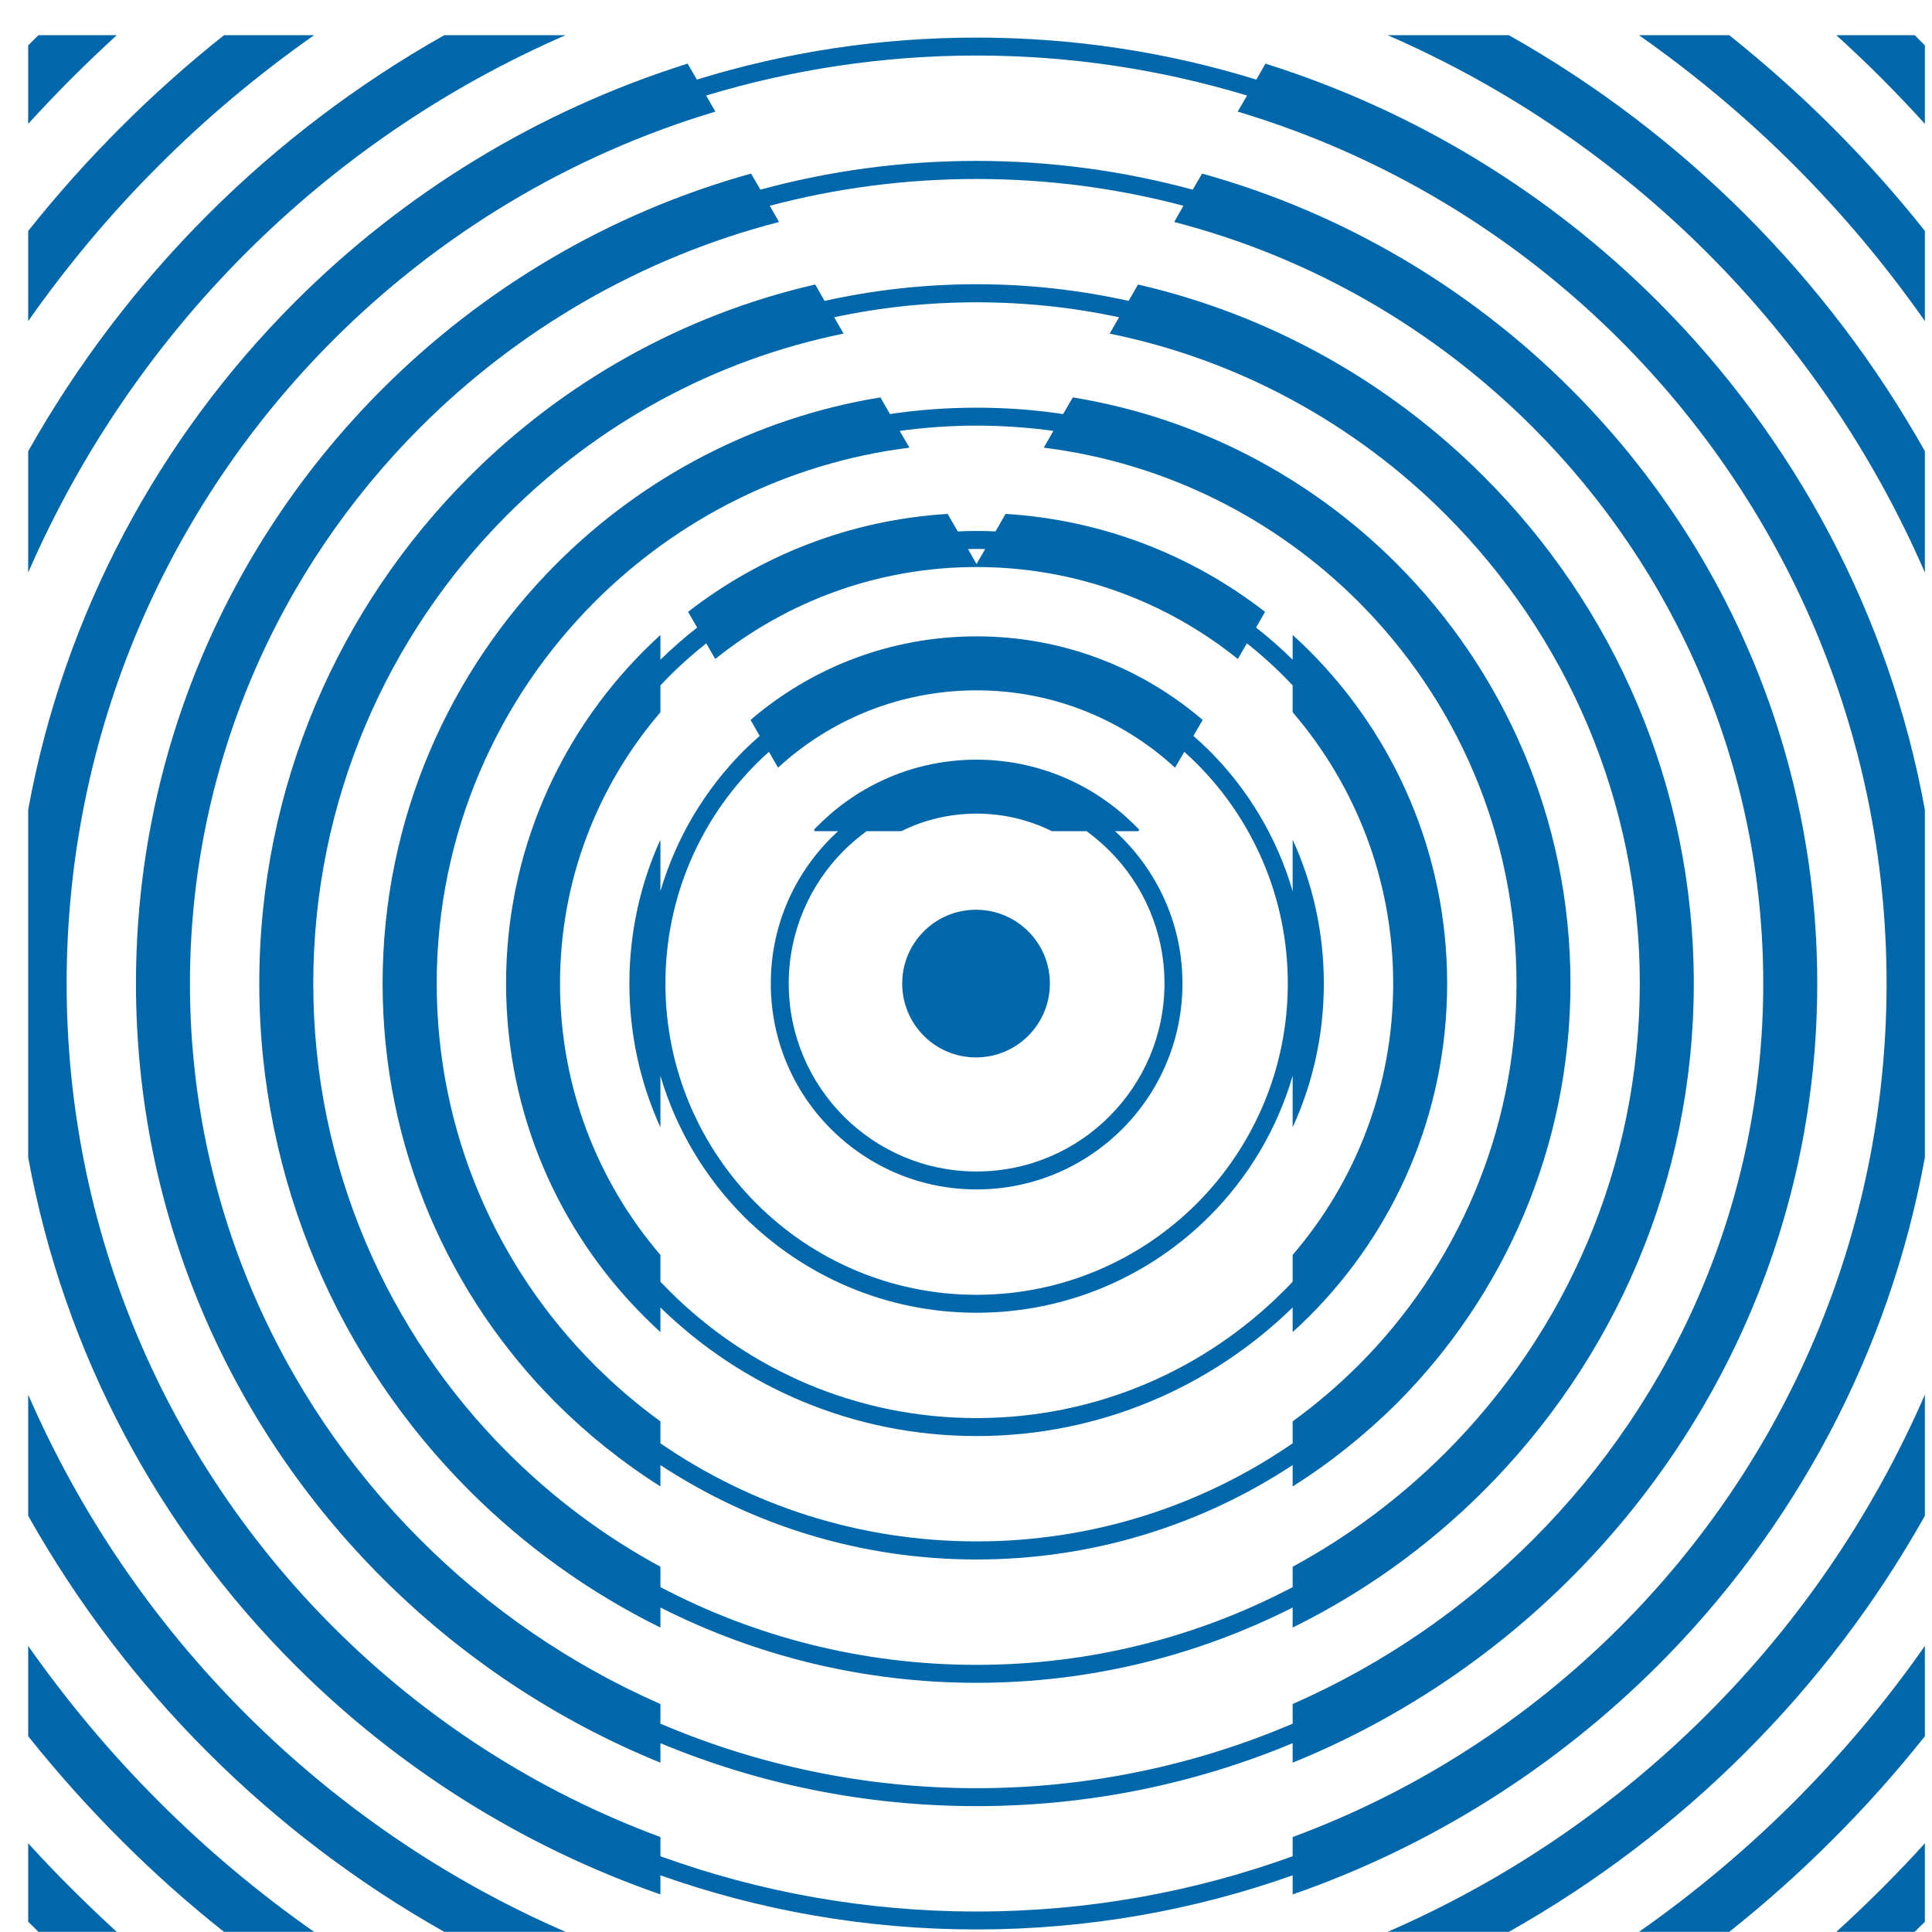 <?xml version="1.0" encoding="UTF-8"?> <svg xmlns="http://www.w3.org/2000/svg" width="53" height="53" viewBox="0 0 53 53" fill="none"> <path fill-rule="evenodd" clip-rule="evenodd" d="M38.066 0.965H41.391C43.777 2.309 45.961 3.969 47.883 5.891C49.805 7.812 51.465 9.992 52.805 12.379V15.707C51.375 12.41 49.34 9.441 46.836 6.938C44.332 4.434 41.359 2.398 38.066 0.965ZM26.773 24.957C27.895 24.957 28.801 25.863 28.801 26.98C28.801 28.102 27.895 29.008 26.773 29.008C25.656 29.008 24.75 28.102 24.75 26.98C24.75 25.863 25.656 24.957 26.773 24.957ZM26.789 1.031C29.461 1.031 32.039 1.434 34.465 2.184L34.715 1.746C38.828 3.039 42.512 5.305 45.488 8.281C49.207 12.004 51.824 16.824 52.805 22.215V31.746C51.824 37.141 49.207 41.961 45.488 45.68C42.691 48.473 39.277 50.645 35.461 51.969V51.445C32.75 52.406 29.832 52.93 26.789 52.93C23.75 52.93 20.828 52.406 18.117 51.445V51.969C14.305 50.645 10.887 48.473 8.094 45.68C4.371 41.961 1.758 37.141 0.773 31.746V22.215C1.758 16.824 4.371 12.004 8.094 8.281C11.066 5.305 14.75 3.039 18.863 1.746L19.117 2.184C21.543 1.434 24.117 1.031 26.789 1.031ZM34.211 2.621C31.863 1.91 29.371 1.523 26.789 1.523C24.211 1.523 21.719 1.91 19.371 2.621L19.625 3.062C15.613 4.262 12.023 6.445 9.141 9.328C4.621 13.848 1.828 20.086 1.828 26.98C1.828 33.875 4.621 40.113 9.141 44.633C11.656 47.152 14.715 49.137 18.117 50.395V50.922C20.824 51.902 23.746 52.438 26.789 52.438C29.836 52.438 32.754 51.902 35.461 50.922V50.395C38.867 49.137 41.922 47.152 44.441 44.633C48.961 40.113 51.754 33.875 51.754 26.98C51.754 20.086 48.961 13.848 44.441 9.328C41.559 6.445 37.969 4.262 33.953 3.062L34.211 2.621ZM26.789 4.414C28.844 4.414 30.828 4.691 32.719 5.203L32.977 4.762C36.855 5.84 40.328 7.906 43.098 10.676C47.27 14.848 49.852 20.613 49.852 26.98C49.852 33.348 47.27 39.113 43.098 43.285C40.934 45.449 38.344 47.184 35.461 48.355V47.82C32.793 48.934 29.863 49.547 26.789 49.547C23.719 49.547 20.789 48.934 18.117 47.82V48.355C15.238 47.184 12.648 45.449 10.484 43.285C6.312 39.113 3.73 33.348 3.73 26.98C3.73 20.613 6.312 14.848 10.484 10.676C13.254 7.906 16.723 5.84 20.605 4.762L20.859 5.203C22.75 4.688 24.738 4.414 26.789 4.414ZM32.465 5.645C30.652 5.164 28.754 4.91 26.789 4.91C24.828 4.91 22.926 5.164 21.117 5.645L21.371 6.09C17.59 7.066 14.211 9.043 11.531 11.723C7.625 15.629 5.211 21.023 5.211 26.98C5.211 32.941 7.625 38.336 11.531 42.238C13.414 44.125 15.645 45.66 18.117 46.746V47.285C20.781 48.422 23.711 49.055 26.789 49.055C29.867 49.055 32.801 48.422 35.461 47.285V46.746C37.934 45.66 40.164 44.125 42.051 42.238C45.953 38.336 48.371 32.941 48.371 26.98C48.371 21.023 45.953 15.629 42.051 11.723C39.371 9.043 35.992 7.066 32.211 6.09L32.465 5.645ZM26.789 7.797C28.223 7.797 29.617 7.957 30.961 8.254L31.219 7.805C34.871 8.645 38.141 10.504 40.703 13.07C44.266 16.629 46.465 21.547 46.465 26.98C46.465 32.414 44.266 37.332 40.703 40.895C39.184 42.414 37.414 43.688 35.461 44.648V44.098C32.855 45.418 29.91 46.164 26.789 46.164C23.672 46.164 20.723 45.418 18.117 44.098V44.648C16.168 43.688 14.398 42.414 12.879 40.895C9.316 37.332 7.113 32.414 7.113 26.98C7.113 21.547 9.316 16.629 12.879 13.07C15.441 10.504 18.707 8.645 22.363 7.805L22.621 8.254C23.965 7.957 25.359 7.797 26.789 7.797ZM30.699 8.703C29.438 8.434 28.133 8.293 26.789 8.293C25.449 8.293 24.141 8.434 22.883 8.703L23.141 9.152C19.578 9.875 16.398 11.641 13.926 14.113C10.633 17.406 8.594 21.957 8.594 26.98C8.594 32.004 10.633 36.555 13.926 39.848C15.16 41.082 16.57 42.141 18.117 42.98V43.539C20.711 44.902 23.66 45.672 26.789 45.672C29.922 45.672 32.871 44.902 35.461 43.539V42.98C37.008 42.141 38.422 41.082 39.656 39.848C42.949 36.555 44.984 32.004 44.984 26.98C44.984 21.957 42.949 17.406 39.656 14.113C37.184 11.641 34 9.875 30.441 9.152L30.699 8.703ZM26.789 11.184C27.598 11.184 28.391 11.242 29.164 11.359L29.43 10.902C32.871 11.461 35.953 13.102 38.312 15.461C41.258 18.41 43.082 22.48 43.082 26.98C43.082 31.48 41.258 35.555 38.312 38.504C37.449 39.359 36.496 40.125 35.461 40.777V40.191C32.973 41.828 29.992 42.781 26.789 42.781C23.59 42.781 20.609 41.828 18.117 40.191V40.777C17.086 40.125 16.129 39.359 15.27 38.504C12.32 35.555 10.496 31.48 10.496 26.98C10.496 22.48 12.32 18.41 15.27 15.461C17.629 13.102 20.711 11.461 24.152 10.902L24.414 11.359C25.191 11.242 25.984 11.184 26.789 11.184ZM28.898 11.82C28.211 11.727 27.508 11.676 26.789 11.676C26.074 11.676 25.371 11.727 24.68 11.82L24.949 12.281C21.594 12.699 18.59 14.234 16.316 16.508C13.637 19.188 11.98 22.891 11.98 26.98C11.98 31.07 13.637 34.773 16.316 37.453C16.875 38.012 17.477 38.527 18.117 38.992V39.594C20.586 41.293 23.57 42.285 26.789 42.285C30.008 42.285 32.996 41.293 35.461 39.594V38.992C36.102 38.527 36.703 38.012 37.266 37.453C39.945 34.773 41.602 31.07 41.602 26.98C41.602 22.891 39.945 19.188 37.266 16.508C34.992 14.234 31.984 12.699 28.633 12.281L28.898 11.82ZM26.789 14.566C26.965 14.566 27.137 14.57 27.309 14.578L27.586 14.098C30.258 14.262 32.715 15.238 34.703 16.785L34.457 17.215C34.809 17.492 35.145 17.785 35.461 18.098V17.418C35.617 17.559 35.77 17.707 35.918 17.852C38.254 20.191 39.699 23.418 39.699 26.98C39.699 30.547 38.254 33.773 35.918 36.109C35.77 36.258 35.617 36.402 35.461 36.543V35.867C33.223 38.051 30.164 39.395 26.789 39.395C23.414 39.395 20.355 38.051 18.117 35.867V36.543C17.965 36.402 17.812 36.258 17.664 36.109C15.328 33.773 13.883 30.547 13.883 26.98C13.883 23.418 15.328 20.191 17.664 17.852C17.812 17.707 17.965 17.559 18.117 17.418V18.098C18.438 17.785 18.773 17.492 19.125 17.215L18.875 16.785C20.867 15.238 23.32 14.262 25.996 14.098L26.273 14.578C26.445 14.57 26.617 14.566 26.789 14.566ZM35.219 18.551C34.898 18.23 34.562 17.93 34.207 17.648L33.957 18.078C31.996 16.5 29.504 15.555 26.789 15.555C24.078 15.555 21.586 16.5 19.621 18.078L19.375 17.648C19.02 17.93 18.68 18.23 18.359 18.551C18.277 18.633 18.199 18.719 18.117 18.801V19.539C16.402 21.539 15.363 24.137 15.363 26.98C15.363 29.824 16.402 32.426 18.117 34.426V35.16C18.199 35.246 18.277 35.328 18.359 35.41C20.52 37.57 23.496 38.902 26.789 38.902C30.082 38.902 33.062 37.57 35.219 35.41C35.301 35.328 35.383 35.246 35.461 35.16V34.426C37.18 32.426 38.219 29.824 38.219 26.98C38.219 24.137 37.18 21.539 35.461 19.539V18.801C35.383 18.719 35.301 18.633 35.219 18.551ZM27.027 15.062C26.949 15.059 26.871 15.059 26.789 15.059C26.711 15.059 26.633 15.059 26.555 15.062L26.789 15.473L27.027 15.062ZM32.738 20.188C32.891 20.32 33.035 20.453 33.176 20.594C34.234 21.652 35.031 22.973 35.461 24.449V23.035C36.012 24.238 36.316 25.574 36.316 26.98C36.316 28.391 36.012 29.723 35.461 30.926V29.512C35.031 30.988 34.234 32.309 33.176 33.367C31.543 35 29.285 36.012 26.789 36.012C24.297 36.012 22.039 35 20.402 33.367C19.348 32.309 18.551 30.988 18.117 29.512V30.926C17.57 29.723 17.266 28.391 17.266 26.98C17.266 25.574 17.57 24.238 18.117 23.035V24.449C18.551 22.973 19.348 21.652 20.402 20.594C20.547 20.453 20.691 20.32 20.84 20.188L20.59 19.75C22.254 18.32 24.422 17.457 26.789 17.457C29.16 17.457 31.324 18.32 32.992 19.75L32.738 20.188ZM32.828 20.945C32.719 20.836 32.605 20.727 32.488 20.625L32.234 21.059C30.805 19.742 28.891 18.938 26.789 18.938C24.691 18.938 22.777 19.742 21.344 21.059L21.094 20.625C20.977 20.727 20.863 20.836 20.754 20.945C19.207 22.488 18.254 24.625 18.254 26.98C18.254 29.34 19.207 31.473 20.754 33.02C22.297 34.562 24.434 35.52 26.789 35.52C29.148 35.52 31.281 34.562 32.828 33.02C34.371 31.473 35.328 29.34 35.328 26.98C35.328 24.625 34.371 22.488 32.828 20.945ZM30.59 22.801C30.656 22.863 30.719 22.926 30.785 22.988C31.805 24.012 32.438 25.422 32.438 26.98C32.438 28.539 31.805 29.953 30.785 30.973C29.762 31.996 28.352 32.629 26.789 32.629C25.23 32.629 23.82 31.996 22.797 30.973C21.773 29.953 21.145 28.539 21.145 26.98C21.145 25.422 21.773 24.012 22.797 22.988C22.859 22.926 22.926 22.863 22.992 22.801H22.352L22.328 22.762C22.367 22.719 22.406 22.68 22.449 22.641C23.559 21.527 25.094 20.84 26.789 20.84C28.484 20.84 30.02 21.527 31.133 22.641C31.172 22.68 31.215 22.719 31.254 22.762L31.23 22.801H30.59ZM30.434 23.336C30.242 23.145 30.031 22.965 29.809 22.801H28.855C28.23 22.492 27.531 22.32 26.789 22.32C26.051 22.32 25.348 22.492 24.727 22.801H23.773C23.551 22.965 23.34 23.145 23.145 23.336C22.215 24.27 21.637 25.559 21.637 26.98C21.637 28.406 22.215 29.691 23.145 30.625C24.078 31.559 25.367 32.137 26.789 32.137C28.215 32.137 29.504 31.559 30.434 30.625C31.367 29.691 31.945 28.406 31.945 26.98C31.945 25.559 31.367 24.27 30.434 23.336ZM44.961 0.965H47.438C48.43 1.758 49.379 2.602 50.273 3.496C51.172 4.395 52.016 5.34 52.805 6.336V8.809C51.738 7.285 50.539 5.855 49.227 4.543C47.914 3.23 46.484 2.035 44.961 0.965ZM50.375 0.965H52.527C52.574 1.012 52.621 1.059 52.664 1.105C52.715 1.152 52.758 1.199 52.805 1.246V3.398C52.422 2.973 52.023 2.559 51.621 2.152C51.215 1.746 50.801 1.352 50.375 0.965ZM52.805 38.258V41.582C51.465 43.969 49.805 46.152 47.883 48.07C45.961 49.992 43.777 51.652 41.391 52.996H38.066C41.359 51.566 44.332 49.527 46.836 47.023C49.34 44.523 51.375 41.551 52.805 38.258ZM52.805 45.152V47.629C52.016 48.621 51.172 49.57 50.273 50.465C49.379 51.363 48.43 52.207 47.438 52.996H44.961C46.484 51.93 47.914 50.73 49.227 49.418C50.539 48.105 51.738 46.676 52.805 45.152ZM52.805 50.566V52.719C52.758 52.766 52.715 52.812 52.664 52.855C52.621 52.902 52.574 52.949 52.527 52.996H50.375C50.801 52.609 51.215 52.215 51.621 51.809C52.023 51.406 52.422 50.992 52.805 50.566ZM15.516 52.996H12.188C9.805 51.652 7.621 49.992 5.699 48.07C3.777 46.152 2.117 43.969 0.773 41.582V38.258C2.203 41.551 4.242 44.523 6.746 47.023C9.25 49.527 12.219 51.566 15.516 52.996ZM8.617 52.996H6.145C5.148 52.207 4.203 51.363 3.309 50.465C2.41 49.57 1.566 48.621 0.773 47.629V45.152C1.844 46.676 3.039 48.105 4.355 49.418C5.664 50.73 7.094 51.93 8.617 52.996ZM3.203 52.996H1.055C1.008 52.949 0.961 52.902 0.914 52.855C0.867 52.812 0.82 52.766 0.773 52.719V50.566C1.16 50.992 1.555 51.406 1.961 51.809C2.367 52.215 2.781 52.609 3.203 52.996ZM0.773 15.707V12.379C2.117 9.992 3.777 7.812 5.699 5.891C7.621 3.969 9.805 2.309 12.188 0.965H15.516C12.219 2.398 9.25 4.434 6.746 6.938C4.242 9.441 2.207 12.41 0.773 15.707ZM0.773 8.809V6.336C1.566 5.34 2.41 4.395 3.309 3.496C4.203 2.602 5.148 1.758 6.145 0.965H8.617C7.094 2.035 5.664 3.23 4.355 4.543C3.039 5.855 1.844 7.285 0.773 8.809ZM0.773 3.398V1.246C0.82 1.199 0.867 1.152 0.914 1.105C0.961 1.059 1.008 1.012 1.055 0.965H3.203C2.781 1.352 2.367 1.746 1.961 2.152C1.555 2.559 1.16 2.973 0.773 3.398Z" fill="#0067AB"></path> </svg> 